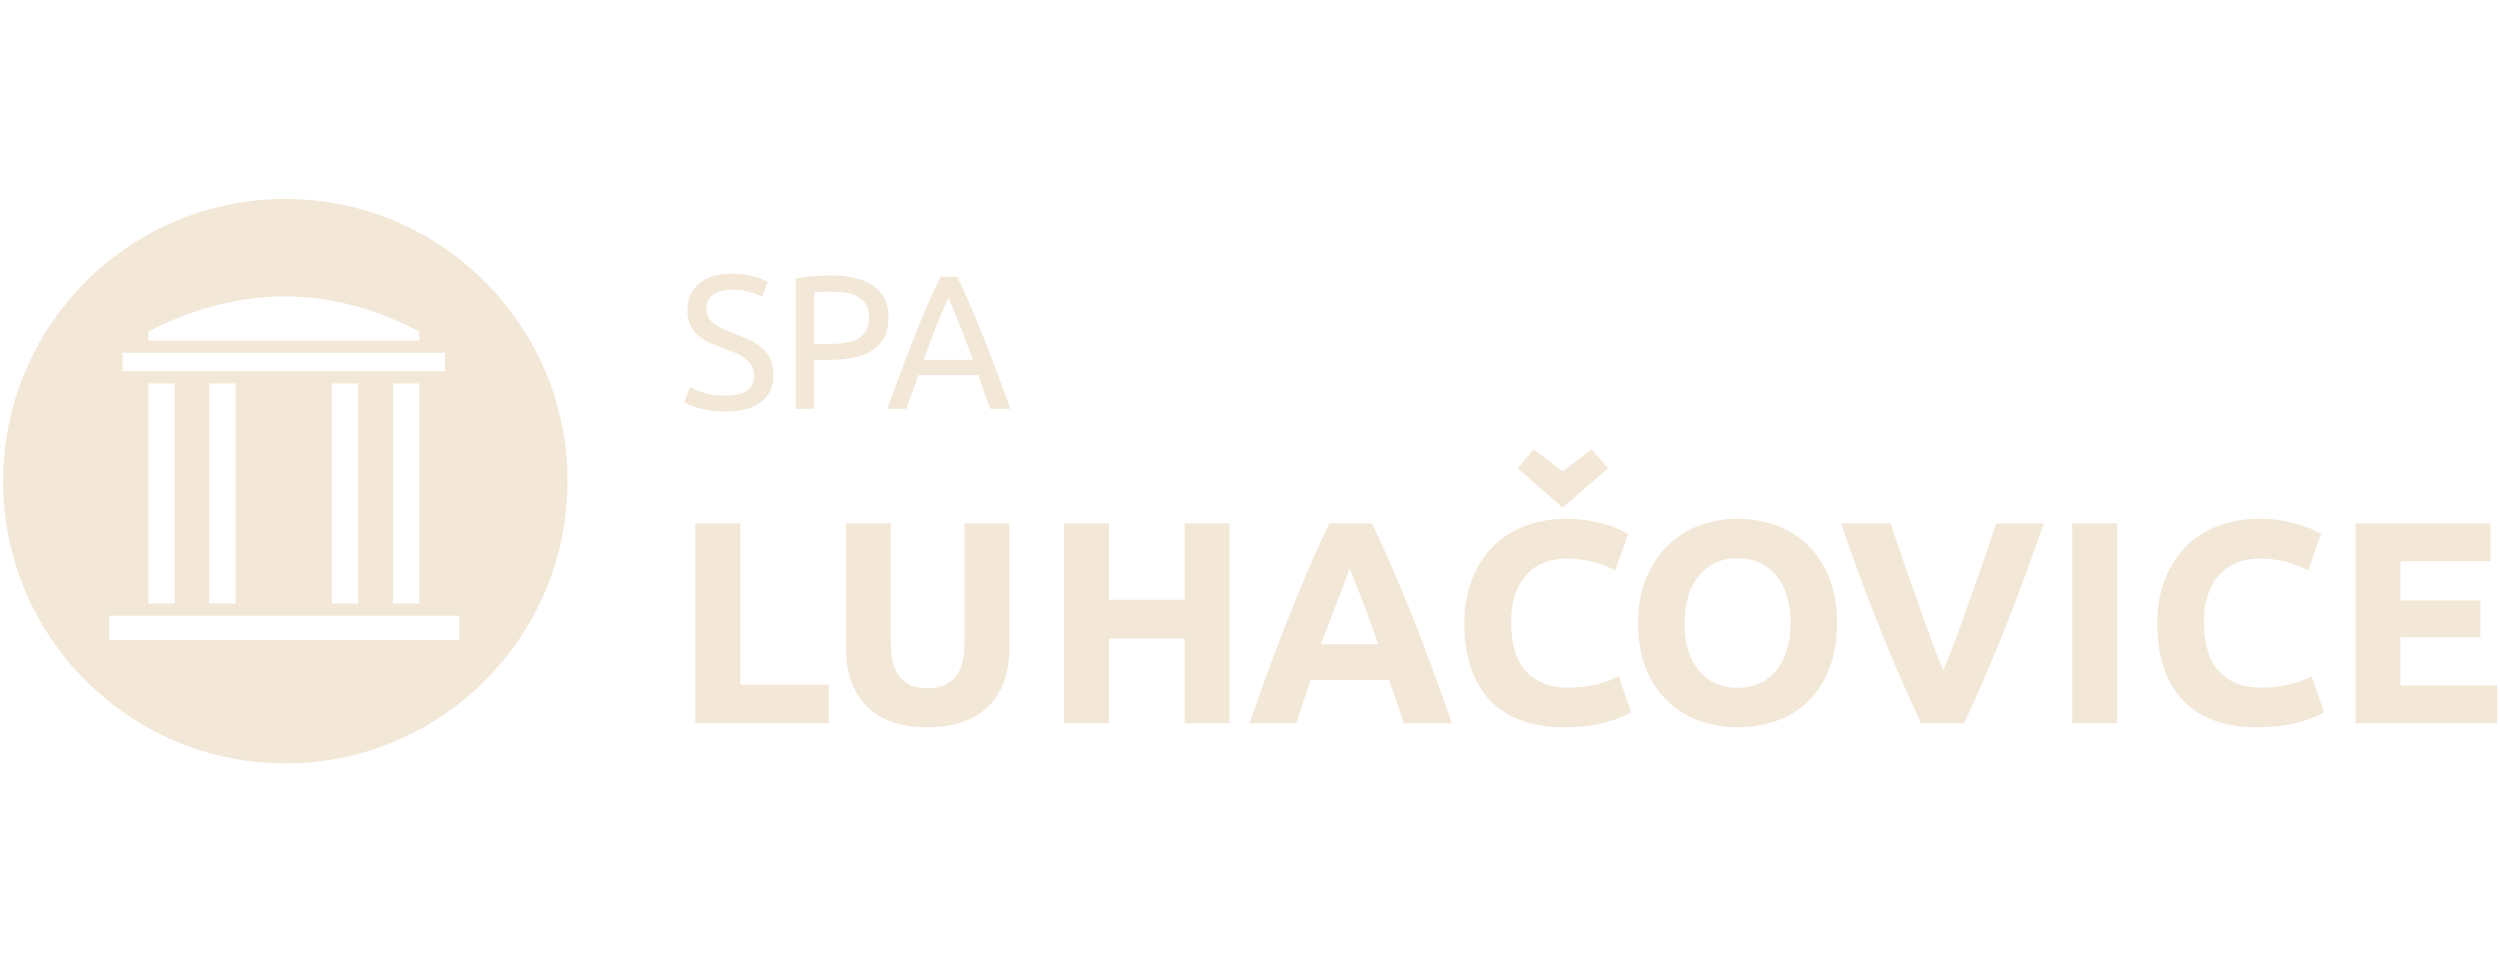 <?xml version="1.0" encoding="utf-8"?>
<!-- Generator: Adobe Illustrator 15.1.0, SVG Export Plug-In . SVG Version: 6.00 Build 0)  -->
<!DOCTYPE svg PUBLIC "-//W3C//DTD SVG 1.1//EN" "http://www.w3.org/Graphics/SVG/1.1/DTD/svg11.dtd">
<svg version="1.1" id="Vrstva_2" xmlns="http://www.w3.org/2000/svg" xmlns:xlink="http://www.w3.org/1999/xlink" x="0px" y="0px"
	 width="130.992px" height="50px" viewBox="0 0 130.992 50" enable-background="new 0 0 130.992 50" xml:space="preserve">
<polygon fill="#F3E8D8" points="43.43,35.871 43.43,37.896 36.432,37.896 36.432,27.423 38.79,27.423 38.79,35.871 "/>
<path fill="#F3E8D8" d="M48.57,38.107c-0.736,0-1.371-0.104-1.904-0.309c-0.534-0.207-0.975-0.494-1.323-0.862
	c-0.348-0.367-0.604-0.806-0.771-1.315c-0.167-0.508-0.25-1.069-0.25-1.685v-6.514h2.357v6.317c0,0.424,0.048,0.784,0.144,1.081
	c0.096,0.297,0.227,0.538,0.393,0.726c0.166,0.186,0.368,0.319,0.605,0.399c0.236,0.081,0.496,0.121,0.778,0.121
	c0.575,0,1.041-0.176,1.398-0.528c0.358-0.353,0.537-0.952,0.537-1.799v-6.317h2.357v6.514c0,0.615-0.086,1.18-0.257,1.692
	c-0.171,0.515-0.434,0.956-0.786,1.322c-0.352,0.369-0.801,0.653-1.345,0.854C49.96,38.007,49.315,38.107,48.57,38.107"/>
<polygon fill="#F3E8D8" points="62.067,27.423 64.425,27.423 64.425,37.896 62.067,37.896 62.067,33.452 58.107,33.452 
	58.107,37.896 55.75,37.896 55.75,27.423 58.107,27.423 58.107,31.427 62.067,31.427 "/>
<path fill="#F3E8D8" d="M70.721,29.795c-0.054,0.151-0.129,0.361-0.232,0.621c-0.101,0.261-0.216,0.563-0.345,0.908
	c-0.129,0.343-0.274,0.721-0.434,1.134c-0.161,0.41-0.322,0.844-0.489,1.297h2.996c-0.159-0.453-0.315-0.89-0.466-1.303
	c-0.149-0.412-0.292-0.79-0.429-1.135c-0.134-0.344-0.252-0.646-0.355-0.906C70.868,30.148,70.784,29.944,70.721,29.795
	 M73.554,37.896c-0.118-0.365-0.242-0.738-0.378-1.121c-0.134-0.383-0.267-0.766-0.399-1.146h-4.092
	c-0.131,0.384-0.264,0.767-0.398,1.149c-0.131,0.385-0.254,0.756-0.37,1.118h-2.448c0.396-1.129,0.769-2.171,1.121-3.129
	c0.355-0.957,0.7-1.858,1.041-2.705c0.337-0.847,0.67-1.649,0.999-2.411c0.328-0.76,0.67-1.503,1.022-2.229h2.235
	c0.345,0.726,0.685,1.469,1.018,2.229c0.335,0.762,0.67,1.564,1.01,2.411c0.341,0.847,0.685,1.748,1.041,2.705
	c0.354,0.958,0.728,2,1.123,3.129H73.554z"/>
<path fill="#F3E8D8" d="M79.526,24.536l0.832-0.998l1.518,1.165l1.516-1.165l0.864,0.998l-2.38,2.07L79.526,24.536z M81.958,38.107
	c-1.702,0-3-0.473-3.892-1.421c-0.892-0.946-1.338-2.291-1.338-4.034c0-0.867,0.137-1.64,0.407-2.32
	c0.272-0.681,0.646-1.255,1.119-1.724c0.474-0.468,1.038-0.822,1.693-1.064c0.654-0.242,1.364-0.362,2.131-0.362
	c0.442,0,0.846,0.032,1.209,0.098c0.362,0.065,0.681,0.141,0.952,0.227c0.272,0.085,0.498,0.174,0.681,0.266
	c0.182,0.09,0.312,0.16,0.393,0.211l-0.68,1.904c-0.323-0.172-0.698-0.317-1.127-0.438c-0.428-0.121-0.914-0.182-1.458-0.182
	c-0.363,0-0.718,0.061-1.065,0.182c-0.349,0.121-0.655,0.314-0.922,0.582c-0.267,0.267-0.481,0.611-0.643,1.034
	c-0.161,0.424-0.242,0.938-0.242,1.543c0,0.483,0.053,0.934,0.158,1.353c0.106,0.418,0.277,0.777,0.515,1.08
	c0.237,0.302,0.547,0.542,0.929,0.718c0.384,0.176,0.847,0.265,1.392,0.265c0.342,0,0.649-0.02,0.922-0.062
	c0.272-0.039,0.515-0.087,0.725-0.144c0.212-0.055,0.398-0.117,0.561-0.188c0.16-0.07,0.307-0.136,0.438-0.196l0.649,1.89
	c-0.332,0.201-0.801,0.382-1.405,0.543C83.455,38.028,82.755,38.107,81.958,38.107z"/>
<path fill="#F3E8D8" d="M96.257,32.652c0,0.896-0.134,1.685-0.401,2.364c-0.267,0.682-0.632,1.251-1.095,1.709
	c-0.464,0.458-1.016,0.803-1.656,1.035c-0.64,0.23-1.327,0.347-2.063,0.347c-0.716,0-1.39-0.116-2.024-0.347
	c-0.636-0.232-1.189-0.577-1.663-1.035s-0.847-1.027-1.118-1.709c-0.272-0.68-0.408-1.468-0.408-2.364s0.141-1.686,0.424-2.365
	c0.282-0.681,0.661-1.253,1.14-1.716c0.479-0.463,1.033-0.812,1.663-1.043s1.293-0.347,1.987-0.347c0.715,0,1.391,0.115,2.025,0.347
	s1.188,0.58,1.663,1.043c0.473,0.463,0.846,1.035,1.118,1.716C96.121,30.967,96.257,31.756,96.257,32.652 M88.261,32.652
	c0,0.514,0.063,0.978,0.189,1.39c0.127,0.413,0.308,0.77,0.544,1.066c0.237,0.297,0.526,0.526,0.869,0.688
	c0.343,0.16,0.735,0.241,1.179,0.241c0.434,0,0.824-0.081,1.171-0.241c0.349-0.161,0.641-0.391,0.877-0.688
	c0.237-0.297,0.418-0.653,0.544-1.066c0.126-0.412,0.189-0.876,0.189-1.39s-0.063-0.98-0.189-1.398s-0.307-0.775-0.544-1.073
	c-0.236-0.297-0.528-0.526-0.877-0.688c-0.347-0.161-0.737-0.241-1.171-0.241c-0.443,0-0.836,0.082-1.179,0.249
	c-0.343,0.166-0.632,0.397-0.869,0.695c-0.236,0.297-0.417,0.655-0.544,1.072C88.325,31.688,88.261,32.148,88.261,32.652z"/>
<path fill="#F3E8D8" d="M100.659,37.896c-0.418-0.879-0.829-1.794-1.234-2.738c-0.405-0.947-0.791-1.884-1.155-2.808
	c-0.364-0.929-0.701-1.814-1.006-2.66c-0.308-0.847-0.572-1.603-0.794-2.268h2.6c0.196,0.606,0.413,1.26,0.655,1.958
	c0.239,0.699,0.483,1.397,0.733,2.09c0.249,0.695,0.485,1.36,0.716,1.997c0.226,0.636,0.445,1.184,0.654,1.648
	c0.195-0.461,0.413-1.008,0.645-1.646c0.234-0.634,0.477-1.299,0.723-1.993c0.25-0.693,0.494-1.392,0.733-2.091
	c0.241-0.698,0.458-1.354,0.657-1.963h2.509c-0.234,0.668-0.504,1.426-0.812,2.27c-0.305,0.846-0.637,1.729-0.999,2.658
	c-0.363,0.926-0.747,1.864-1.148,2.811c-0.403,0.946-0.812,1.859-1.228,2.735H100.659z"/>
<rect x="108.577" y="27.423" fill="#F3E8D8" width="2.357" height="10.474"/>
<path fill="#F3E8D8" d="M118.265,38.107c-1.702,0-3-0.473-3.892-1.421c-0.891-0.946-1.338-2.291-1.338-4.034
	c0-0.867,0.136-1.64,0.408-2.32s0.646-1.255,1.119-1.724c0.473-0.468,1.037-0.822,1.691-1.064c0.656-0.242,1.366-0.362,2.132-0.362
	c0.443,0,0.847,0.032,1.209,0.098c0.363,0.065,0.681,0.141,0.953,0.227c0.271,0.085,0.497,0.174,0.679,0.266
	c0.182,0.09,0.313,0.16,0.394,0.211l-0.681,1.904c-0.322-0.172-0.697-0.317-1.125-0.438c-0.429-0.121-0.916-0.182-1.459-0.182
	c-0.362,0-0.718,0.061-1.065,0.182s-0.655,0.314-0.922,0.582c-0.268,0.267-0.48,0.611-0.642,1.034
	c-0.162,0.424-0.242,0.938-0.242,1.543c0,0.483,0.053,0.934,0.158,1.353c0.105,0.418,0.276,0.777,0.515,1.08
	c0.235,0.302,0.547,0.542,0.929,0.718c0.383,0.176,0.847,0.265,1.391,0.265c0.343,0,0.65-0.02,0.922-0.062
	c0.272-0.039,0.513-0.087,0.726-0.144c0.211-0.055,0.398-0.117,0.56-0.188c0.161-0.07,0.307-0.136,0.438-0.196l0.65,1.89
	c-0.333,0.201-0.801,0.382-1.405,0.543C119.761,38.028,119.062,38.107,118.265,38.107"/>
<polygon fill="#F3E8D8" points="123.419,37.896 123.419,27.423 130.494,27.423 130.494,29.403 125.777,29.403 125.777,31.459 
	129.964,31.459 129.964,33.393 125.777,33.393 125.777,35.916 130.84,35.916 130.84,37.896 "/>
<path fill-rule="evenodd" clip-rule="evenodd" fill="#F3E8D8" d="M5.721,32.261h18.342v1.271H5.721V32.261z M7.782,17.367
	c4.802-2.459,9.527-2.434,14.182,0c-0.001,0.287-0.001,0.174,0,0.477H7.782C7.782,17.631,7.782,17.641,7.782,17.367z M6.418,19.447
	v-0.961h16.899v0.961H6.418z M7.782,20.089h1.372v11.529H7.782V20.089z M10.966,20.089h1.372v11.529h-1.372V20.089z M17.382,20.089
	h1.372v11.529h-1.372V20.089z M20.59,20.089h1.372v11.529H20.59V20.089z M14.949,10.424c8.167,0,14.788,6.621,14.788,14.788
	S23.116,40,14.949,40S0.162,33.379,0.162,25.212S6.782,10.424,14.949,10.424z"/>
<path fill="#F3E8D8" d="M37.992,20.73c1.012,0,1.517-0.346,1.517-1.037c0-0.213-0.044-0.395-0.135-0.545
	c-0.089-0.149-0.211-0.278-0.364-0.389c-0.153-0.109-0.328-0.205-0.524-0.285c-0.196-0.079-0.404-0.158-0.624-0.238
	c-0.253-0.087-0.493-0.186-0.719-0.295s-0.422-0.239-0.589-0.389c-0.167-0.15-0.298-0.328-0.395-0.535
	c-0.096-0.205-0.145-0.455-0.145-0.748c0-0.605,0.206-1.078,0.619-1.417c0.413-0.339,0.981-0.509,1.707-0.509
	c0.419,0,0.799,0.045,1.143,0.135c0.342,0.09,0.593,0.188,0.753,0.295l-0.31,0.787c-0.14-0.086-0.348-0.17-0.624-0.254
	c-0.275-0.083-0.597-0.125-0.962-0.125c-0.187,0-0.359,0.02-0.519,0.061c-0.16,0.04-0.3,0.1-0.42,0.18
	c-0.119,0.08-0.214,0.182-0.284,0.305s-0.105,0.268-0.105,0.434c0,0.186,0.037,0.342,0.11,0.469
	c0.073,0.127,0.176,0.238,0.309,0.334c0.133,0.098,0.288,0.186,0.464,0.265c0.177,0.08,0.371,0.16,0.584,0.239
	c0.299,0.12,0.574,0.24,0.823,0.359c0.25,0.12,0.466,0.264,0.649,0.43c0.183,0.166,0.324,0.364,0.424,0.594s0.149,0.508,0.149,0.834
	c0,0.605-0.221,1.07-0.663,1.396c-0.442,0.326-1.066,0.488-1.872,0.488c-0.272,0-0.524-0.018-0.753-0.054
	c-0.229-0.037-0.435-0.08-0.614-0.13c-0.18-0.051-0.334-0.104-0.464-0.16c-0.129-0.057-0.231-0.105-0.304-0.145l0.29-0.799
	c0.153,0.087,0.386,0.184,0.699,0.289C37.157,20.678,37.54,20.73,37.992,20.73"/>
<path fill="#F3E8D8" d="M43.611,15.282c-0.412,0-0.729,0.01-0.948,0.03v2.714h0.728c0.333,0,0.633-0.021,0.898-0.065
	c0.266-0.043,0.491-0.115,0.674-0.219c0.183-0.104,0.324-0.244,0.424-0.425c0.1-0.179,0.15-0.409,0.15-0.688
	c0-0.266-0.052-0.486-0.155-0.658c-0.103-0.174-0.243-0.311-0.419-0.414s-0.381-0.175-0.614-0.215
	C44.117,15.302,43.871,15.282,43.611,15.282 M43.531,14.434c0.971,0,1.718,0.185,2.241,0.555c0.522,0.369,0.783,0.919,0.783,1.65
	c0,0.399-0.071,0.74-0.215,1.023c-0.143,0.283-0.348,0.512-0.618,0.688c-0.27,0.178-0.597,0.306-0.982,0.385
	c-0.387,0.08-0.823,0.12-1.308,0.12h-0.769v2.565h-0.968v-6.816c0.273-0.066,0.578-0.111,0.913-0.135
	C42.944,14.445,43.251,14.434,43.531,14.434z"/>
<path fill="#F3E8D8" d="M50.976,18.854c-0.213-0.579-0.424-1.14-0.634-1.682s-0.428-1.063-0.653-1.562
	c-0.233,0.499-0.455,1.02-0.664,1.562s-0.417,1.103-0.623,1.682H50.976z M51.884,21.42c-0.113-0.301-0.219-0.594-0.319-0.884
	s-0.203-0.584-0.309-0.884h-3.134l-0.629,1.768h-1.008c0.267-0.732,0.516-1.41,0.749-2.031c0.233-0.622,0.46-1.213,0.684-1.771
	c0.223-0.559,0.444-1.093,0.664-1.602c0.22-0.51,0.449-1.014,0.688-1.512h0.889c0.239,0.498,0.468,1.002,0.688,1.512
	c0.22,0.509,0.441,1.043,0.664,1.602c0.223,0.559,0.451,1.149,0.684,1.771c0.233,0.621,0.482,1.299,0.749,2.031H51.884z"/>
</svg>
